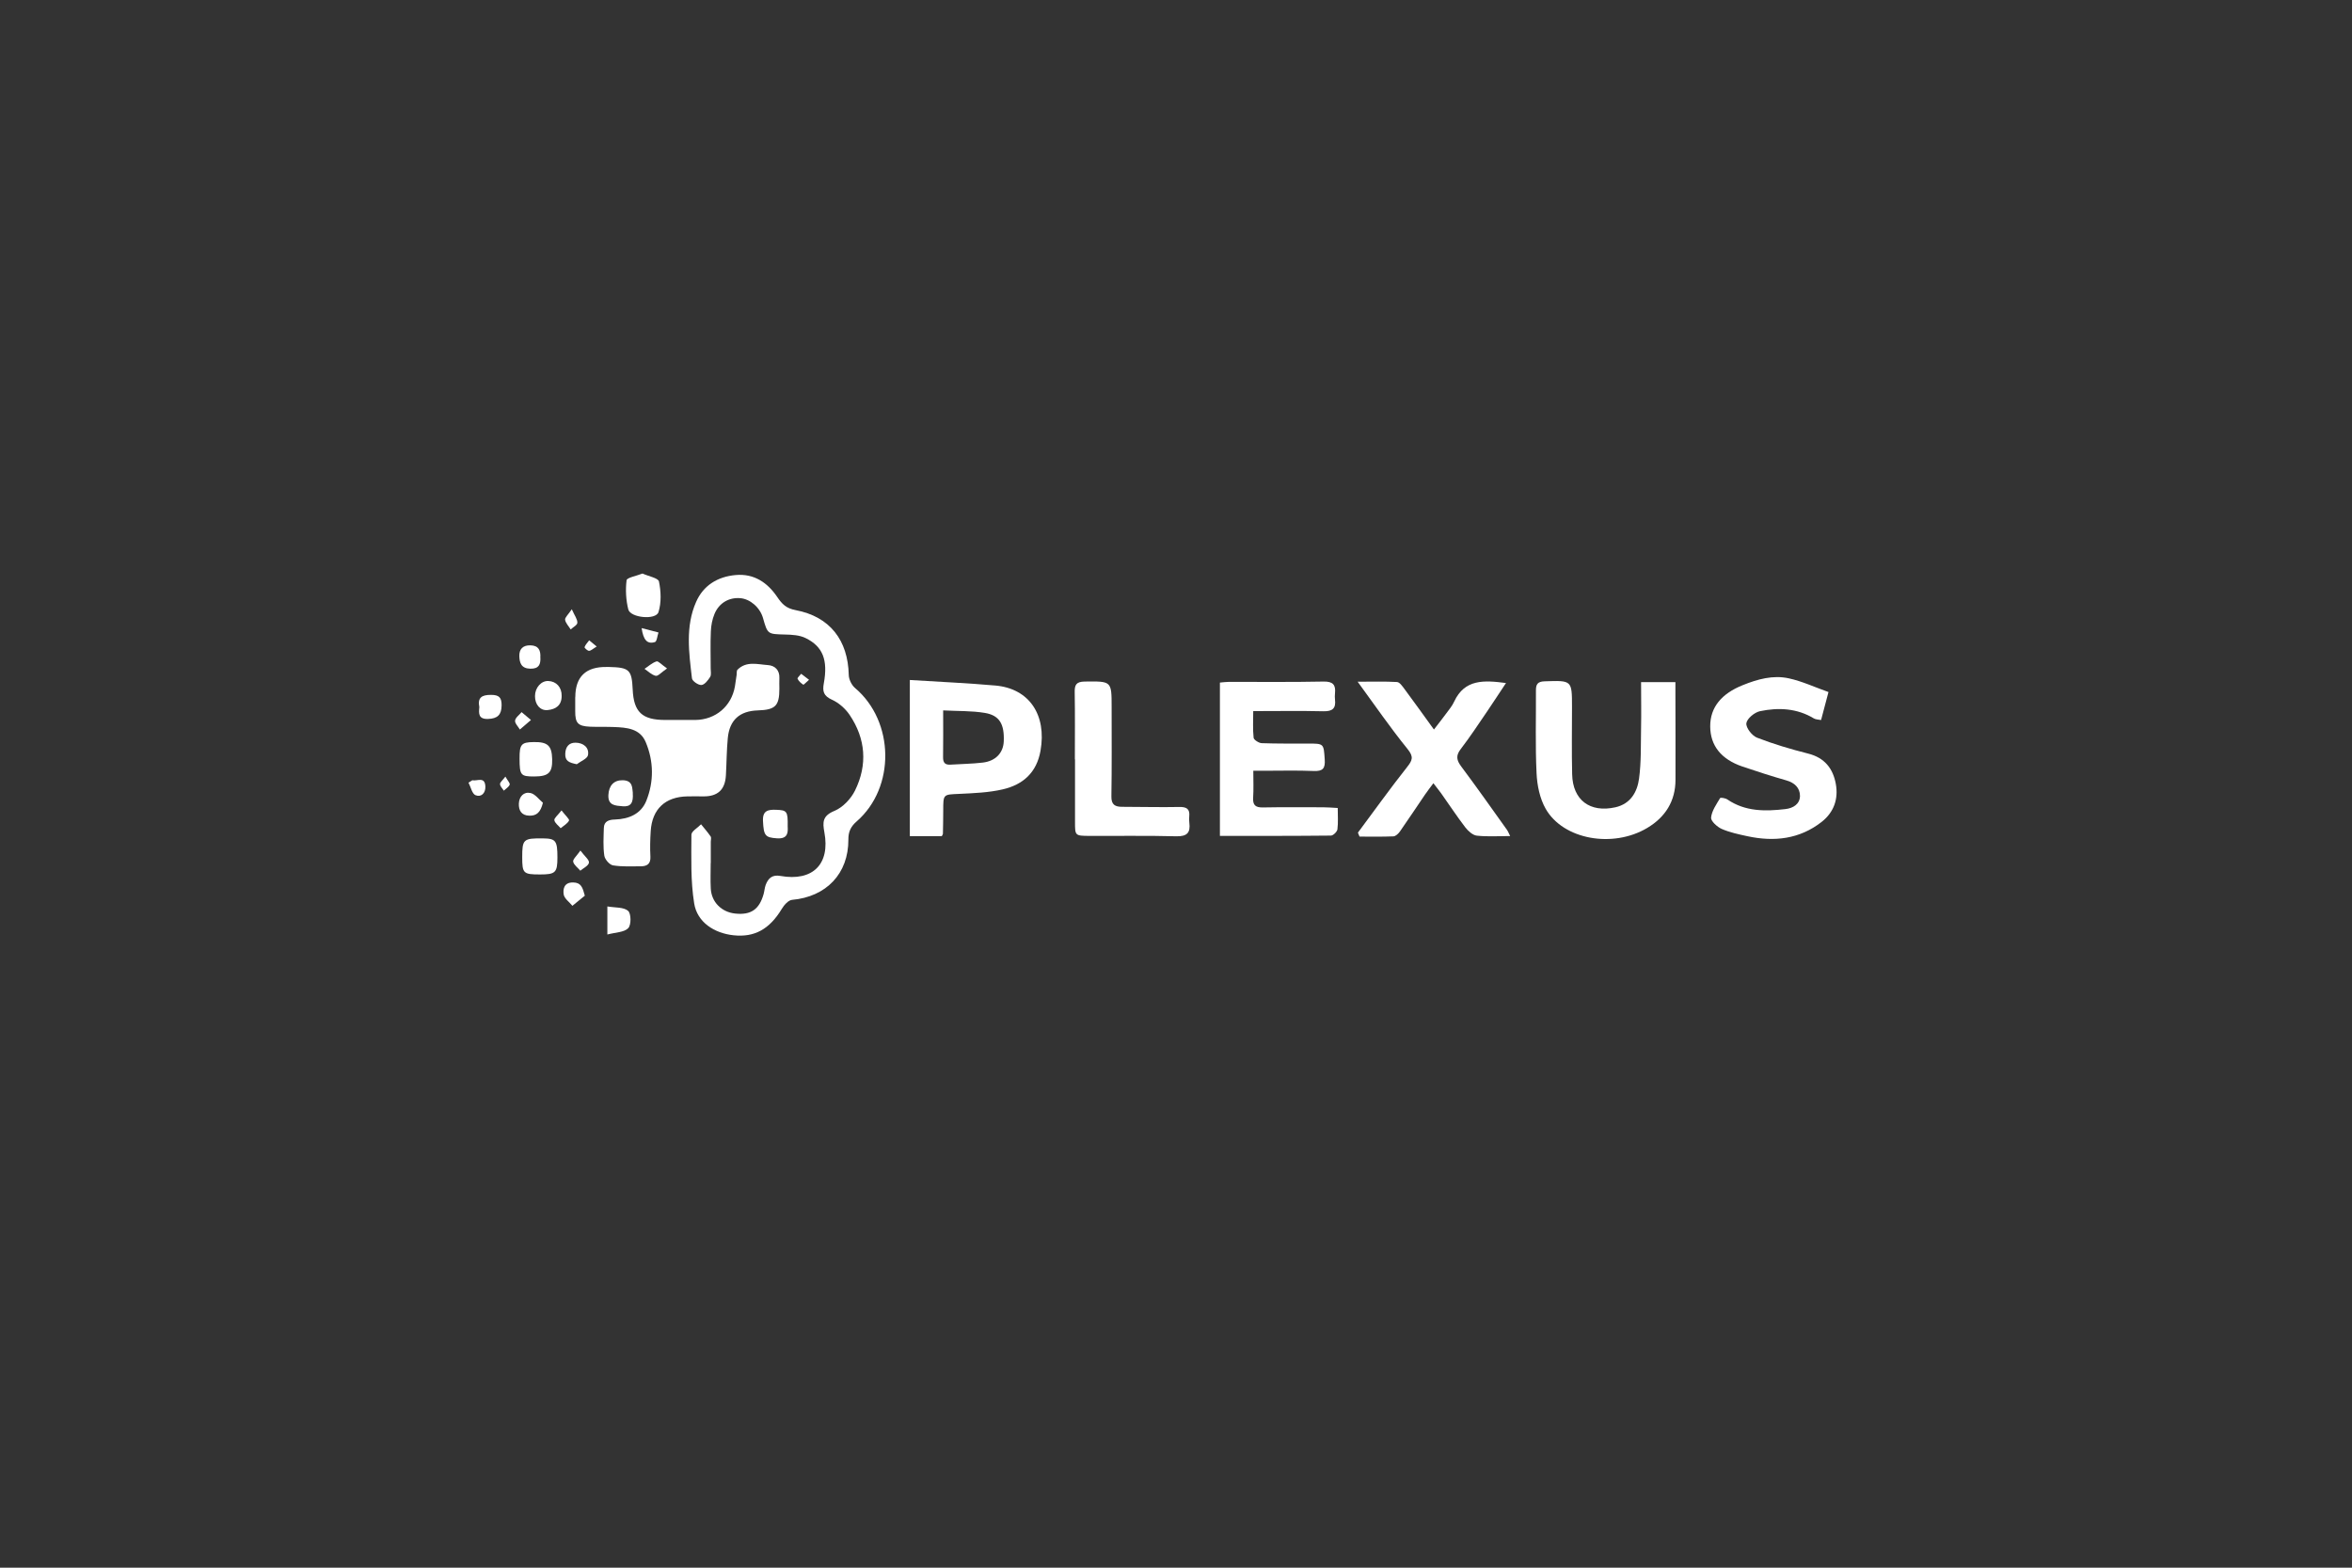 <svg xmlns="http://www.w3.org/2000/svg" xmlns:xlink="http://www.w3.org/1999/xlink" id="Layer_1" data-name="Layer 1" viewBox="0 0 300 200"><rect x="0" y="0" width="300" height="200" fill="#333333" stroke="none"/><defs><clipPath id="clippath"><rect x="50" y="67.96" width="200" height="64.09" style="fill: none; stroke-width: 0px;"></rect></clipPath></defs><rect width="300" height="200" style="fill: none; stroke-width: 0px;"></rect><g style="clip-path: url(#clippath);"><path d="M90.65,110.1c0,1.09-.05,2.18.01,3.26.09,1.73,1.38,3.01,3.13,3.19,1.99.21,3.06-.53,3.61-2.49.11-.39.13-.81.27-1.18.32-.84.83-1.32,1.88-1.13,4.11.73,6.36-1.5,5.6-5.57-.24-1.3-.24-2.1,1.28-2.73,1.07-.44,2.11-1.54,2.63-2.6,1.61-3.28,1.37-6.6-.7-9.66-.54-.79-1.37-1.53-2.24-1.92-1.08-.49-1.23-1.07-1.04-2.1.54-2.97-.12-4.69-2.33-5.77-.77-.38-1.75-.43-2.64-.45-2.19-.06-2.2-.02-2.79-2.11-.39-1.35-1.64-2.43-2.91-2.53-1.42-.11-2.68.6-3.27,2-.29.69-.44,1.48-.47,2.23-.07,1.58-.02,3.17-.02,4.75,0,.36.1.8-.07,1.07-.27.43-.71,1-1.11,1.03-.4.03-1.17-.5-1.21-.85-.38-3.27-.86-6.61.53-9.75.92-2.1,2.74-3.23,5.06-3.43,2.35-.2,4.04.97,5.28,2.79.61.9,1.13,1.46,2.36,1.69,4.37.83,6.67,3.84,6.77,8.27.01.57.37,1.3.81,1.67,5.02,4.25,5.17,12.68.2,17.01-.76.66-1.07,1.33-1.06,2.32.02,4.35-2.82,7.3-7.18,7.69-.47.04-1.01.65-1.3,1.13-1.58,2.63-3.5,3.67-6.16,3.39-2.46-.26-4.65-1.66-5.03-4.08-.46-2.87-.36-5.83-.35-8.75,0-.44.8-.88,1.23-1.33.41.51.85,1.01,1.22,1.55.11.16.02.44.02.67,0,.91,0,1.81,0,2.72,0,0,0,0,.01,0Z" style="fill: #fff; stroke-width: 0px;"></path><path d="M73.38,88.94q.01-3.92,4.02-3.85c.09,0,.18,0,.27,0,2.61.06,2.91.35,3.03,2.87.13,2.88,1.2,3.89,4.15,3.89,1.28,0,2.56.01,3.84,0,2.59-.03,4.61-1.75,5.05-4.28.08-.49.14-.98.22-1.48.03-.22-.02-.53.11-.65,1.13-1.14,2.57-.68,3.89-.59.87.06,1.5.64,1.45,1.66-.02.45,0,.9,0,1.36,0,2.18-.51,2.69-2.74,2.76-2.32.07-3.62,1.22-3.84,3.54-.15,1.57-.15,3.16-.24,4.74-.1,1.83-1.03,2.7-2.86,2.69-.69,0-1.37-.02-2.06,0-2.82.05-4.49,1.62-4.67,4.42-.07,1.08-.1,2.17-.04,3.26.05.93-.42,1.23-1.21,1.24-1.19,0-2.4.07-3.56-.12-.44-.07-1.04-.76-1.11-1.24-.17-1.15-.09-2.34-.06-3.52.02-.89.67-1.07,1.43-1.09,1.78-.06,3.32-.72,3.99-2.39.98-2.46.95-5.04-.08-7.49-.73-1.74-2.44-1.86-4.08-1.92-1.01-.04-2.01,0-3.02-.04-1.55-.07-1.9-.46-1.89-1.99,0-.59,0-1.18,0-1.76Z" style="fill: #fff; stroke-width: 0px;"></path><path d="M159.86,98.32c0,1.28.05,2.36-.02,3.44-.06.96.3,1.27,1.25,1.25,2.56-.05,5.12-.02,7.68-.02.54,0,1.08.05,1.86.09,0,.96.07,1.85-.04,2.72-.04.31-.53.79-.82.8-4.7.05-9.39.04-14.17.04v-19.56c.38-.03.77-.09,1.16-.09,4.02,0,8.05.04,12.07-.04,1.2-.02,1.56.43,1.45,1.49-.03.27-.03.55,0,.81.13,1.1-.29,1.51-1.46,1.49-2.92-.07-5.84-.02-8.97-.02,0,1.18-.07,2.3.05,3.4.03.27.66.67,1.02.69,1.96.07,3.93.05,5.9.05,2.07,0,2.01,0,2.15,2.04.08,1.13-.24,1.51-1.41,1.46-2.1-.09-4.21-.03-6.31-.03-.4,0-.81,0-1.41,0Z" style="fill: #fff; stroke-width: 0px;"></path><path d="M116.04,86.75c3.77.24,7.37.39,10.95.71,4.3.39,6.53,3.75,5.73,8.31-.49,2.79-2.23,4.33-4.8,4.93-1.8.42-3.7.49-5.56.58-2.05.09-2.05.02-2.05,2.1,0,.99-.02,1.99-.04,2.98,0,.08-.07.16-.14.31h-4.08v-19.92ZM120.3,90.63c0,2.19.02,4.08-.01,5.97-.01.7.25,1,.96.95,1.36-.09,2.74-.1,4.09-.26,1.65-.19,2.63-1.24,2.69-2.71.09-2.2-.54-3.32-2.42-3.63-1.68-.28-3.42-.22-5.32-.32Z" style="fill: #fff; stroke-width: 0px;"></path><path d="M209.33,87.02h4.37c0,.56,0,1.08,0,1.6,0,3.62.03,7.24.01,10.86,0,2.72-1.29,4.77-3.61,6.15-4.38,2.61-10.71,1.49-12.95-2.45-.75-1.32-1.09-2.99-1.16-4.53-.17-3.52-.06-7.06-.08-10.59,0-.76.22-1.11,1.1-1.14,3.51-.12,3.5-.15,3.5,3.31,0,2.85-.05,5.7.02,8.55.07,3.29,2.27,4.94,5.52,4.21,1.94-.44,2.78-1.96,3.01-3.64.29-2.14.22-4.33.26-6.49.04-1.89,0-3.79,0-5.85Z" style="fill: #fff; stroke-width: 0px;"></path><path d="M173.2,106.23c2.08-2.79,4.1-5.62,6.26-8.35.71-.89.88-1.33.07-2.33-2.19-2.7-4.16-5.57-6.36-8.58,1.9,0,3.47-.05,5.02.04.34.02.69.54.96.9,1.21,1.63,2.39,3.28,3.75,5.16.6-.78,1.11-1.42,1.6-2.09.35-.47.74-.94.98-1.47,1.34-2.89,3.81-2.74,6.61-2.37-.86,1.29-1.62,2.47-2.41,3.63-1.1,1.61-2.17,3.24-3.36,4.79-.66.85-.53,1.44.08,2.25,1.98,2.65,3.89,5.36,5.81,8.05.15.21.24.47.41.8-1.49,0-2.88.1-4.25-.05-.53-.06-1.12-.6-1.48-1.07-1.07-1.4-2.05-2.89-3.07-4.33-.28-.39-.59-.76-.99-1.29-.43.58-.76,1-1.06,1.44-1.07,1.57-2.12,3.16-3.21,4.72-.19.27-.54.61-.83.62-1.44.06-2.88.03-4.32.03-.07-.17-.14-.34-.21-.51Z" style="fill: #fff; stroke-width: 0px;"></path><path d="M233.23,88.27c-.33,1.25-.63,2.37-.95,3.59-.33-.07-.67-.06-.91-.2-2.16-1.31-4.52-1.42-6.88-.93-.7.15-1.66.94-1.74,1.54-.07.57.72,1.59,1.36,1.84,2.11.82,4.31,1.47,6.52,2.03,2.1.53,3.17,1.9,3.53,3.87.35,1.92-.25,3.62-1.8,4.84-2.82,2.21-6.06,2.57-9.48,1.83-1.11-.24-2.25-.48-3.28-.93-.58-.26-1.39-1-1.35-1.44.09-.87.68-1.7,1.15-2.49.06-.1.69,0,.94.18,2.28,1.55,4.82,1.52,7.39,1.22.98-.11,1.85-.63,1.86-1.68,0-1.01-.67-1.68-1.74-1.98-1.89-.54-3.75-1.14-5.61-1.77-2.72-.93-4.09-2.68-4.1-5.12-.01-2.45,1.46-4.18,4.15-5.26,1.91-.77,3.86-1.31,5.87-.87,1.71.37,3.34,1.14,5.07,1.75Z" style="fill: #fff; stroke-width: 0px;"></path><path d="M137.1,96.87c0-2.85.03-5.69-.02-8.54-.02-.95.18-1.36,1.27-1.38,3.43-.04,3.44-.09,3.44,3.26,0,3.8.03,7.59-.03,11.39-.02,1.07.47,1.33,1.38,1.33,2.42,0,4.84.07,7.26.02.93-.02,1.39.23,1.29,1.2-.03.27-.02.54.01.81.16,1.26-.27,1.76-1.66,1.73-3.7-.1-7.4-.03-11.1-.05-1.82-.01-1.82-.04-1.82-1.77,0-2.67,0-5.33,0-8,0,0-.01,0-.02,0Z" style="fill: #fff; stroke-width: 0px;"></path><path d="M81.95,73.17c.77.35,2,.57,2.1,1.01.26,1.26.32,2.69-.06,3.91-.32,1.04-3.57.74-3.85-.34-.3-1.19-.37-2.5-.22-3.72.04-.34,1.22-.54,2.03-.86Z" style="fill: #fff; stroke-width: 0px;"></path><path d="M66.61,109.35c0-2.28.14-2.42,2.67-2.39,1.61.02,1.82.3,1.82,2.43,0,1.94-.25,2.17-2.22,2.17-2.14,0-2.27-.14-2.27-2.21Z" style="fill: #fff; stroke-width: 0px;"></path><path d="M66.27,96.78c-.01-1.82.22-2.09,1.81-2.11,1.78-.03,2.31.46,2.35,2.18.04,1.72-.45,2.2-2.28,2.21-1.74,0-1.87-.15-1.88-2.27Z" style="fill: #fff; stroke-width: 0px;"></path><path d="M100.47,105.44c.04.74.05,1.61-1.37,1.51-1.51-.1-1.69-.36-1.78-2.2-.07-1.33.63-1.48,1.67-1.44,1.39.05,1.51.17,1.48,2.12Z" style="fill: #fff; stroke-width: 0px;"></path><path d="M71.64,88.79c0,1.19-.73,1.7-1.8,1.8-.94.09-1.61-.71-1.6-1.79,0-1.07.79-1.96,1.7-1.92,1.03.04,1.72.81,1.7,1.9Z" style="fill: #fff; stroke-width: 0px;"></path><path d="M80.71,101.18c.09,1.23-.24,1.77-1.29,1.68-.95-.08-1.88-.1-1.82-1.43.06-1.22.71-1.91,1.82-1.89,1.37.02,1.2,1.08,1.3,1.64Z" style="fill: #fff; stroke-width: 0px;"></path><path d="M77.47,119.22v-3.58c.97.17,2.07.07,2.64.56.4.34.42,1.8.02,2.21-.52.54-1.61.53-2.66.81Z" style="fill: #fff; stroke-width: 0px;"></path><path d="M61.14,90.22c-.25-1.22.31-1.58,1.5-1.57,1.03,0,1.35.35,1.34,1.34-.01,1.2-.52,1.69-1.73,1.73-1.22.04-1.2-.67-1.11-1.51Z" style="fill: #fff; stroke-width: 0px;"></path><path d="M73.58,97.5c-.99-.2-1.52-.4-1.48-1.35.03-.87.47-1.41,1.31-1.4.97.01,1.76.59,1.59,1.58-.07.45-.92.78-1.42,1.16Z" style="fill: #fff; stroke-width: 0px;"></path><path d="M68.93,83.92c.02.81-.16,1.41-1.28,1.39-1.16-.02-1.38-.74-1.41-1.59-.03-.9.45-1.42,1.43-1.39,1.04.03,1.31.65,1.25,1.59Z" style="fill: #fff; stroke-width: 0px;"></path><path d="M69.25,102.41c-.3,1.23-.81,1.68-1.75,1.65-1-.03-1.35-.68-1.32-1.54.04-.9.62-1.54,1.49-1.35.59.13,1.06.81,1.58,1.24Z" style="fill: #fff; stroke-width: 0px;"></path><path d="M74.59,114.27c-.53.43-1.06.86-1.58,1.29-.39-.48-1.03-.93-1.11-1.45-.11-.7.05-1.55,1.21-1.53,1.01.02,1.2.62,1.49,1.7Z" style="fill: #fff; stroke-width: 0px;"></path><path d="M85.08,85.28c-.73.5-1.15,1-1.44.94-.52-.12-.96-.57-1.43-.89.5-.33.97-.77,1.53-.95.23-.07.64.41,1.34.9Z" style="fill: #fff; stroke-width: 0px;"></path><path d="M60.23,99.54c.62.15,1.63-.54,1.68.81.03.84-.54,1.39-1.25,1.1-.45-.18-.61-1.05-.9-1.6.16-.1.31-.2.47-.3Z" style="fill: #fff; stroke-width: 0px;"></path><path d="M74.03,108.51c.56.75,1.15,1.19,1.09,1.55-.06.39-.71.69-1.1,1.02-.32-.38-.82-.73-.91-1.15-.06-.31.44-.72.92-1.42Z" style="fill: #fff; stroke-width: 0px;"></path><path d="M71.63,103.4c.5.65,1.03,1.12.95,1.28-.2.4-.69.66-1.07.98-.28-.34-.74-.65-.8-1.02-.04-.28.44-.63.91-1.25Z" style="fill: #fff; stroke-width: 0px;"></path><path d="M67.72,91.86c-.64.55-1.03.88-1.41,1.21-.22-.38-.65-.79-.61-1.14.05-.39.54-.72.83-1.08.31.26.63.53,1.19,1Z" style="fill: #fff; stroke-width: 0px;"></path><path d="M81.84,80.13c.89.23,1.52.4,2.15.56-.15.42-.2,1.14-.45,1.22-.99.31-1.48-.27-1.7-1.78Z" style="fill: #fff; stroke-width: 0px;"></path><path d="M72.93,77.72c.37.83.73,1.28.71,1.73,0,.29-.55.57-.85.85-.25-.41-.64-.8-.71-1.23-.04-.29.39-.65.85-1.34Z" style="fill: #fff; stroke-width: 0px;"></path><path d="M103.2,86.72c-.36.31-.68.66-.74.63-.29-.19-.59-.45-.73-.76-.05-.12.3-.42.46-.63.28.22.56.43,1.01.77Z" style="fill: #fff; stroke-width: 0px;"></path><path d="M76.11,82.48c-.47.28-.72.54-.98.55-.2,0-.6-.38-.57-.47.12-.32.38-.59.59-.87.25.2.49.41.96.79Z" style="fill: #fff; stroke-width: 0px;"></path><path d="M64.46,99.07c.3.53.62.86.55,1.04-.13.31-.49.51-.75.76-.17-.28-.47-.55-.48-.84-.01-.23.32-.47.69-.96Z" style="fill: #fff; stroke-width: 0px;"></path></g></svg>